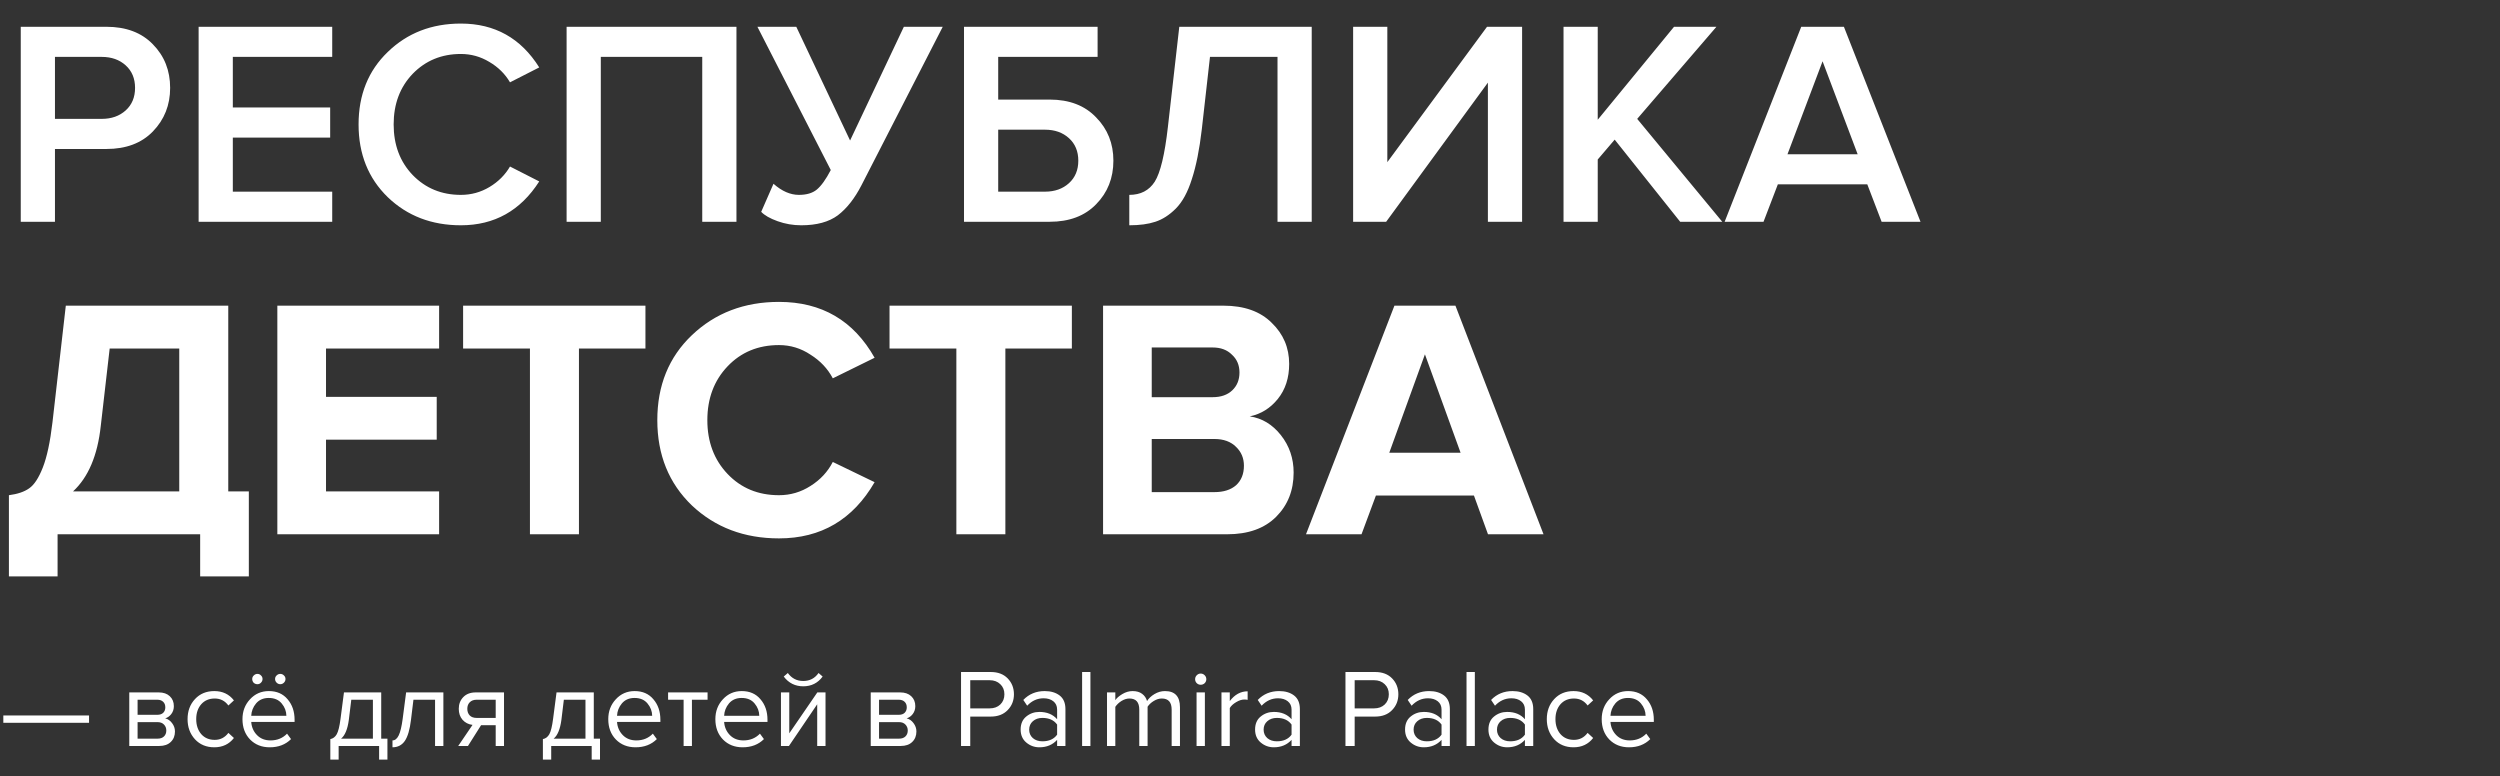 <svg xmlns="http://www.w3.org/2000/svg" width="248" height="77" viewBox="0 0 248 77" fill="none"><rect x="0" y="0" width="248" height="77" fill="#333333" stroke="none"/><path d="M5.452 22H2.059V2.657H10.556C12.509 2.657 14.046 3.237 15.167 4.397C16.308 5.557 16.878 6.997 16.878 8.718C16.878 10.419 16.308 11.86 15.167 13.039C14.046 14.199 12.509 14.779 10.556 14.779H5.452V22ZM10.092 11.792C11.059 11.792 11.851 11.512 12.47 10.951C13.089 10.39 13.398 9.646 13.398 8.718C13.398 7.79 13.089 7.046 12.47 6.485C11.851 5.924 11.059 5.644 10.092 5.644H5.452V11.792H10.092ZM32.956 22H19.703V2.657H32.956V5.644H23.096V10.661H32.753V13.648H23.096V19.013H32.956V22ZM45.72 22.348C42.82 22.348 40.403 21.42 38.47 19.564C36.536 17.689 35.57 15.282 35.57 12.343C35.57 9.404 36.536 7.007 38.47 5.151C40.403 3.276 42.82 2.338 45.72 2.338C49.084 2.338 51.675 3.788 53.492 6.688L50.592 8.167C50.108 7.336 49.422 6.659 48.533 6.137C47.663 5.615 46.725 5.354 45.72 5.354C43.806 5.354 42.211 6.011 40.935 7.326C39.678 8.641 39.05 10.313 39.05 12.343C39.05 14.373 39.678 16.045 40.935 17.36C42.211 18.675 43.806 19.332 45.72 19.332C46.745 19.332 47.692 19.071 48.562 18.549C49.432 18.027 50.108 17.35 50.592 16.519L53.492 17.998C51.636 20.898 49.045 22.348 45.72 22.348ZM73.056 22H69.663V5.644H59.6V22H56.207V2.657H73.056V22ZM79.484 22.348C78.672 22.348 77.889 22.213 77.135 21.942C76.382 21.671 75.84 21.362 75.511 21.014L76.73 18.23C77.561 18.965 78.402 19.332 79.252 19.332C80.007 19.332 80.596 19.158 81.022 18.81C81.466 18.443 81.93 17.795 82.413 16.867L75.135 2.657H78.992L84.328 13.938L89.663 2.657H93.52L85.459 18.375C84.782 19.69 83.999 20.685 83.109 21.362C82.22 22.019 81.012 22.348 79.484 22.348ZM95.629 2.657H108.882V5.644H99.022V9.878H104.126C106.079 9.878 107.616 10.468 108.737 11.647C109.878 12.807 110.448 14.238 110.448 15.939C110.448 17.66 109.878 19.1 108.737 20.26C107.616 21.42 106.079 22 104.126 22H95.629V2.657ZM103.662 12.865H99.022V19.013H103.662C104.629 19.013 105.422 18.733 106.04 18.172C106.659 17.611 106.968 16.867 106.968 15.939C106.968 15.011 106.659 14.267 106.04 13.706C105.422 13.145 104.629 12.865 103.662 12.865ZM112.026 22.348V19.332C113.147 19.332 113.988 18.897 114.549 18.027C115.11 17.138 115.545 15.33 115.854 12.604L116.985 2.657H130.122V22H126.729V5.644H120.03L119.218 12.836C118.986 14.827 118.657 16.471 118.232 17.766C117.826 19.061 117.294 20.038 116.637 20.695C115.999 21.333 115.322 21.768 114.607 22C113.911 22.232 113.051 22.348 112.026 22.348ZM137.507 22H134.23V2.657H137.623V16.084L147.512 2.657H150.992V22H147.599V8.196L137.507 22ZM170.849 22H166.673L160.177 13.851L158.495 15.823V22H155.102V2.657H158.495V11.879L166.064 2.657H170.269L162.41 11.792L170.849 22ZM190.514 22H186.657L185.236 18.288H176.362L174.941 22H171.084L178.682 2.657H182.916L190.514 22ZM184.279 15.301L180.799 6.079L177.319 15.301H184.279ZM0.884 57.182V49.124C1.745 49.011 2.414 48.784 2.89 48.444C3.389 48.104 3.842 47.413 4.25 46.37C4.658 45.327 4.975 43.843 5.202 41.916L6.528 30.322H22.644V48.75H24.684V57.182H19.856V53H5.712V57.182H0.884ZM9.996 42.256C9.679 45.18 8.761 47.345 7.242 48.75H17.782V34.572H10.88L9.996 42.256ZM43.56 53H27.512V30.322H43.56V34.572H32.34V39.366H43.322V43.616H32.34V48.75H43.56V53ZM57.432 53H52.57V34.572H45.94V30.322H64.028V34.572H57.432V53ZM77.275 53.408C73.829 53.408 70.951 52.32 68.639 50.144C66.35 47.945 65.205 45.123 65.205 41.678C65.205 38.233 66.35 35.422 68.639 33.246C70.951 31.047 73.829 29.948 77.275 29.948C81.513 29.948 84.675 31.795 86.761 35.49L82.613 37.53C82.114 36.578 81.377 35.796 80.403 35.184C79.451 34.549 78.408 34.232 77.275 34.232C75.212 34.232 73.512 34.935 72.175 36.34C70.838 37.745 70.169 39.525 70.169 41.678C70.169 43.831 70.838 45.611 72.175 47.016C73.512 48.421 75.212 49.124 77.275 49.124C78.408 49.124 79.451 48.818 80.403 48.206C81.377 47.594 82.114 46.801 82.613 45.826L86.761 47.832C84.608 51.549 81.445 53.408 77.275 53.408ZM99.733 53H94.871V34.572H88.241V30.322H106.329V34.572H99.733V53ZM121.732 53H109.424V30.322H121.358C123.42 30.322 125.018 30.889 126.152 32.022C127.308 33.133 127.886 34.493 127.886 36.102C127.886 37.485 127.512 38.641 126.764 39.57C126.016 40.499 125.086 41.077 123.976 41.304C125.2 41.485 126.231 42.109 127.07 43.174C127.908 44.239 128.328 45.475 128.328 46.88C128.328 48.648 127.75 50.11 126.594 51.266C125.438 52.422 123.817 53 121.732 53ZM120.304 39.4C121.12 39.4 121.766 39.173 122.242 38.72C122.718 38.267 122.956 37.677 122.956 36.952C122.956 36.227 122.706 35.637 122.208 35.184C121.732 34.708 121.097 34.47 120.304 34.47H114.252V39.4H120.304ZM120.474 48.818C121.38 48.818 122.094 48.591 122.616 48.138C123.137 47.662 123.398 47.016 123.398 46.2C123.398 45.452 123.137 44.829 122.616 44.33C122.094 43.809 121.38 43.548 120.474 43.548H114.252V48.818H120.474ZM153.117 53H147.609L146.215 49.158H136.491L135.063 53H129.555L138.327 30.322H144.379L153.117 53ZM144.889 44.908L141.353 35.15L137.817 44.908H144.889Z" fill="white"></path><path d="M8.833 71.701H0.33V70.975H8.833V71.701ZM15.805 74H12.824V68.687H15.75C16.212 68.687 16.575 68.812 16.839 69.061C17.11 69.31 17.246 69.64 17.246 70.051C17.246 70.352 17.162 70.612 16.993 70.832C16.832 71.045 16.63 71.188 16.388 71.261C16.659 71.327 16.887 71.485 17.07 71.734C17.261 71.983 17.356 72.258 17.356 72.559C17.356 72.992 17.217 73.34 16.938 73.604C16.667 73.868 16.289 74 15.805 74ZM15.64 73.274C15.904 73.274 16.113 73.201 16.267 73.054C16.421 72.907 16.498 72.709 16.498 72.46C16.498 72.233 16.421 72.038 16.267 71.877C16.113 71.716 15.904 71.635 15.64 71.635H13.649V73.274H15.64ZM15.607 70.909C15.856 70.909 16.051 70.843 16.19 70.711C16.329 70.572 16.399 70.392 16.399 70.172C16.399 69.937 16.329 69.754 16.19 69.622C16.051 69.483 15.856 69.413 15.607 69.413H13.649V70.909H15.607ZM21.258 74.132C20.473 74.132 19.835 73.868 19.344 73.34C18.852 72.805 18.607 72.137 18.607 71.338C18.607 70.539 18.852 69.875 19.344 69.347C19.835 68.819 20.473 68.555 21.258 68.555C22.079 68.555 22.728 68.863 23.205 69.479L22.655 69.985C22.317 69.523 21.866 69.292 21.302 69.292C20.744 69.292 20.297 69.483 19.96 69.864C19.63 70.245 19.465 70.737 19.465 71.338C19.465 71.939 19.63 72.434 19.96 72.823C20.297 73.204 20.744 73.395 21.302 73.395C21.859 73.395 22.31 73.164 22.655 72.702L23.205 73.208C22.728 73.824 22.079 74.132 21.258 74.132ZM28.167 67.004C28.27 67.099 28.321 67.217 28.321 67.356C28.321 67.495 28.27 67.616 28.167 67.719C28.064 67.822 27.944 67.873 27.804 67.873C27.665 67.873 27.544 67.822 27.441 67.719C27.338 67.616 27.287 67.495 27.287 67.356C27.287 67.217 27.338 67.099 27.441 67.004C27.544 66.901 27.665 66.85 27.804 66.85C27.944 66.85 28.064 66.901 28.167 67.004ZM25.89 67.004C25.993 67.099 26.044 67.217 26.044 67.356C26.044 67.495 25.993 67.616 25.89 67.719C25.795 67.822 25.677 67.873 25.538 67.873C25.392 67.873 25.267 67.825 25.164 67.73C25.069 67.627 25.021 67.503 25.021 67.356C25.021 67.217 25.073 67.099 25.175 67.004C25.278 66.901 25.399 66.85 25.538 66.85C25.677 66.85 25.795 66.901 25.89 67.004ZM26.759 74.132C25.967 74.132 25.318 73.875 24.812 73.362C24.306 72.841 24.053 72.167 24.053 71.338C24.053 70.561 24.302 69.904 24.801 69.369C25.3 68.826 25.923 68.555 26.671 68.555C27.456 68.555 28.076 68.826 28.53 69.369C28.992 69.904 29.223 70.583 29.223 71.404V71.613H24.922C24.959 72.134 25.149 72.57 25.494 72.922C25.839 73.274 26.286 73.45 26.836 73.45C27.496 73.45 28.043 73.226 28.475 72.779L28.871 73.318C28.328 73.861 27.625 74.132 26.759 74.132ZM28.409 71.008C28.402 70.553 28.248 70.146 27.947 69.787C27.646 69.42 27.218 69.237 26.66 69.237C26.132 69.237 25.714 69.417 25.406 69.776C25.105 70.135 24.944 70.546 24.922 71.008H28.409ZM32.768 75.353V73.318C33.04 73.267 33.252 73.105 33.406 72.834C33.56 72.555 33.685 72.046 33.78 71.305L34.121 68.687H37.817V73.274H38.433V75.353H37.608V74H33.593V75.353H32.768ZM34.847 69.413L34.605 71.404C34.481 72.335 34.224 72.959 33.835 73.274H36.992V69.413H34.847ZM38.934 74.132V73.45C39.184 73.45 39.389 73.285 39.55 72.955C39.712 72.625 39.844 72.075 39.946 71.305L40.287 68.687H43.983V74H43.158V69.413H41.013L40.771 71.404C40.654 72.379 40.449 73.08 40.155 73.505C39.862 73.923 39.455 74.132 38.934 74.132ZM46.423 74H45.455L46.874 71.91C46.47 71.859 46.14 71.69 45.884 71.404C45.634 71.118 45.51 70.755 45.51 70.315C45.51 69.846 45.66 69.457 45.961 69.149C46.261 68.841 46.672 68.687 47.193 68.687H49.998V74H49.173V71.943H47.721L46.423 74ZM47.281 71.217H49.173V69.413H47.281C46.995 69.413 46.767 69.497 46.599 69.666C46.437 69.827 46.357 70.044 46.357 70.315C46.357 70.586 46.437 70.806 46.599 70.975C46.76 71.136 46.987 71.217 47.281 71.217ZM53.855 75.353V73.318C54.127 73.267 54.339 73.105 54.493 72.834C54.647 72.555 54.772 72.046 54.867 71.305L55.208 68.687H58.904V73.274H59.52V75.353H58.695V74H54.68V75.353H53.855ZM55.934 69.413L55.692 71.404C55.568 72.335 55.311 72.959 54.922 73.274H58.079V69.413H55.934ZM63.046 74.132C62.254 74.132 61.605 73.875 61.099 73.362C60.593 72.841 60.34 72.167 60.34 71.338C60.34 70.561 60.59 69.904 61.088 69.369C61.587 68.826 62.21 68.555 62.958 68.555C63.743 68.555 64.363 68.826 64.817 69.369C65.279 69.904 65.51 70.583 65.51 71.404V71.613H61.209C61.246 72.134 61.437 72.57 61.781 72.922C62.126 73.274 62.573 73.45 63.123 73.45C63.783 73.45 64.33 73.226 64.762 72.779L65.158 73.318C64.616 73.861 63.912 74.132 63.046 74.132ZM64.696 71.008C64.689 70.553 64.535 70.146 64.234 69.787C63.934 69.42 63.505 69.237 62.947 69.237C62.419 69.237 62.001 69.417 61.693 69.776C61.393 70.135 61.231 70.546 61.209 71.008H64.696ZM68.639 74H67.814V69.413H66.275V68.687H70.191V69.413H68.639V74ZM73.67 74.132C72.878 74.132 72.229 73.875 71.723 73.362C71.217 72.841 70.964 72.167 70.964 71.338C70.964 70.561 71.214 69.904 71.712 69.369C72.211 68.826 72.834 68.555 73.582 68.555C74.367 68.555 74.987 68.826 75.441 69.369C75.903 69.904 76.134 70.583 76.134 71.404V71.613H71.833C71.87 72.134 72.061 72.57 72.405 72.922C72.75 73.274 73.197 73.45 73.747 73.45C74.407 73.45 74.954 73.226 75.386 72.779L75.782 73.318C75.24 73.861 74.536 74.132 73.67 74.132ZM75.32 71.008C75.313 70.553 75.159 70.146 74.858 69.787C74.558 69.42 74.129 69.237 73.571 69.237C73.043 69.237 72.625 69.417 72.317 69.776C72.017 70.135 71.855 70.546 71.833 71.008H75.32ZM78.263 74H77.471V68.687H78.296V72.746L81.079 68.687H81.892V74H81.067V69.864L78.263 74ZM81.606 67.114C81.13 67.759 80.488 68.082 79.681 68.082C78.882 68.082 78.237 67.759 77.746 67.114L78.153 66.762C78.534 67.29 79.043 67.554 79.681 67.554C80.327 67.554 80.833 67.29 81.2 66.762L81.606 67.114ZM89.357 74H86.376V68.687H89.302C89.764 68.687 90.127 68.812 90.391 69.061C90.662 69.31 90.798 69.64 90.798 70.051C90.798 70.352 90.713 70.612 90.545 70.832C90.383 71.045 90.182 71.188 89.94 71.261C90.211 71.327 90.438 71.485 90.622 71.734C90.812 71.983 90.908 72.258 90.908 72.559C90.908 72.992 90.768 73.34 90.49 73.604C90.218 73.868 89.841 74 89.357 74ZM89.192 73.274C89.456 73.274 89.665 73.201 89.819 73.054C89.973 72.907 90.05 72.709 90.05 72.46C90.05 72.233 89.973 72.038 89.819 71.877C89.665 71.716 89.456 71.635 89.192 71.635H87.201V73.274H89.192ZM89.159 70.909C89.408 70.909 89.602 70.843 89.742 70.711C89.881 70.572 89.951 70.392 89.951 70.172C89.951 69.937 89.881 69.754 89.742 69.622C89.602 69.483 89.408 69.413 89.159 69.413H87.201V70.909H89.159ZM96.249 74H95.335V66.663H98.284C98.995 66.663 99.556 66.876 99.966 67.301C100.377 67.726 100.583 68.251 100.583 68.874C100.583 69.497 100.374 70.022 99.956 70.447C99.545 70.872 98.987 71.085 98.284 71.085H96.249V74ZM98.174 70.271C98.606 70.271 98.958 70.143 99.23 69.886C99.501 69.622 99.636 69.285 99.636 68.874C99.636 68.463 99.501 68.13 99.23 67.873C98.958 67.609 98.606 67.477 98.174 67.477H96.249V70.271H98.174ZM105.691 74H104.866V73.395C104.418 73.886 103.832 74.132 103.106 74.132C102.614 74.132 102.182 73.974 101.808 73.659C101.434 73.344 101.247 72.915 101.247 72.372C101.247 71.815 101.43 71.386 101.797 71.085C102.171 70.777 102.607 70.623 103.106 70.623C103.861 70.623 104.448 70.865 104.866 71.349V70.392C104.866 70.04 104.741 69.765 104.492 69.567C104.242 69.369 103.92 69.27 103.524 69.27C102.9 69.27 102.358 69.516 101.896 70.007L101.511 69.435C102.075 68.848 102.783 68.555 103.634 68.555C104.242 68.555 104.737 68.702 105.119 68.995C105.5 69.288 105.691 69.739 105.691 70.348V74ZM103.403 73.538C104.063 73.538 104.55 73.318 104.866 72.878V71.877C104.55 71.437 104.063 71.217 103.403 71.217C103.021 71.217 102.706 71.327 102.457 71.547C102.215 71.76 102.094 72.038 102.094 72.383C102.094 72.72 102.215 72.999 102.457 73.219C102.706 73.432 103.021 73.538 103.403 73.538ZM108.17 74H107.345V66.663H108.17V74ZM117.053 74H116.228V70.392C116.228 69.659 115.902 69.292 115.249 69.292C114.985 69.292 114.721 69.373 114.457 69.534C114.193 69.695 113.988 69.886 113.841 70.106V74H113.016V70.392C113.016 69.659 112.69 69.292 112.037 69.292C111.781 69.292 111.52 69.373 111.256 69.534C111 69.695 110.794 69.89 110.64 70.117V74H109.815V68.687H110.64V69.457C110.772 69.252 111.003 69.05 111.333 68.852C111.663 68.654 112.004 68.555 112.356 68.555C112.745 68.555 113.06 68.647 113.302 68.83C113.544 69.013 113.706 69.252 113.786 69.545C113.948 69.281 114.193 69.05 114.523 68.852C114.853 68.654 115.202 68.555 115.568 68.555C116.558 68.555 117.053 69.09 117.053 70.161V74ZM119.106 67.928C118.959 67.928 118.831 67.877 118.721 67.774C118.611 67.664 118.556 67.532 118.556 67.378C118.556 67.224 118.611 67.092 118.721 66.982C118.831 66.872 118.959 66.817 119.106 66.817C119.26 66.817 119.392 66.872 119.502 66.982C119.612 67.092 119.667 67.224 119.667 67.378C119.667 67.532 119.612 67.664 119.502 67.774C119.392 67.877 119.26 67.928 119.106 67.928ZM119.524 74H118.699V68.687H119.524V74ZM121.995 74H121.17V68.687H121.995V69.545C122.486 68.9 123.076 68.577 123.766 68.577V69.424C123.663 69.402 123.553 69.391 123.436 69.391C123.186 69.391 122.915 69.479 122.622 69.655C122.328 69.831 122.119 70.025 121.995 70.238V74ZM128.948 74H128.123V73.395C127.675 73.886 127.089 74.132 126.363 74.132C125.871 74.132 125.439 73.974 125.065 73.659C124.691 73.344 124.504 72.915 124.504 72.372C124.504 71.815 124.687 71.386 125.054 71.085C125.428 70.777 125.864 70.623 126.363 70.623C127.118 70.623 127.705 70.865 128.123 71.349V70.392C128.123 70.04 127.998 69.765 127.749 69.567C127.499 69.369 127.177 69.27 126.781 69.27C126.157 69.27 125.615 69.516 125.153 70.007L124.768 69.435C125.332 68.848 126.04 68.555 126.891 68.555C127.499 68.555 127.994 68.702 128.376 68.995C128.757 69.288 128.948 69.739 128.948 70.348V74ZM126.66 73.538C127.32 73.538 127.807 73.318 128.123 72.878V71.877C127.807 71.437 127.32 71.217 126.66 71.217C126.278 71.217 125.963 71.327 125.714 71.547C125.472 71.76 125.351 72.038 125.351 72.383C125.351 72.72 125.472 72.999 125.714 73.219C125.963 73.432 126.278 73.538 126.66 73.538ZM134.383 74H133.47V66.663H136.418C137.13 66.663 137.691 66.876 138.101 67.301C138.512 67.726 138.717 68.251 138.717 68.874C138.717 69.497 138.508 70.022 138.09 70.447C137.68 70.872 137.122 71.085 136.418 71.085H134.383V74ZM136.308 70.271C136.741 70.271 137.093 70.143 137.364 69.886C137.636 69.622 137.771 69.285 137.771 68.874C137.771 68.463 137.636 68.13 137.364 67.873C137.093 67.609 136.741 67.477 136.308 67.477H134.383V70.271H136.308ZM143.826 74H143.001V73.395C142.553 73.886 141.967 74.132 141.241 74.132C140.749 74.132 140.317 73.974 139.943 73.659C139.569 73.344 139.382 72.915 139.382 72.372C139.382 71.815 139.565 71.386 139.932 71.085C140.306 70.777 140.742 70.623 141.241 70.623C141.996 70.623 142.583 70.865 143.001 71.349V70.392C143.001 70.04 142.876 69.765 142.627 69.567C142.377 69.369 142.055 69.27 141.659 69.27C141.035 69.27 140.493 69.516 140.031 70.007L139.646 69.435C140.21 68.848 140.918 68.555 141.769 68.555C142.377 68.555 142.872 68.702 143.254 68.995C143.635 69.288 143.826 69.739 143.826 70.348V74ZM141.538 73.538C142.198 73.538 142.685 73.318 143.001 72.878V71.877C142.685 71.437 142.198 71.217 141.538 71.217C141.156 71.217 140.841 71.327 140.592 71.547C140.35 71.76 140.229 72.038 140.229 72.383C140.229 72.72 140.35 72.999 140.592 73.219C140.841 73.432 141.156 73.538 141.538 73.538ZM146.304 74H145.479V66.663H146.304V74ZM152.097 74H151.272V73.395C150.825 73.886 150.238 74.132 149.512 74.132C149.021 74.132 148.588 73.974 148.214 73.659C147.84 73.344 147.653 72.915 147.653 72.372C147.653 71.815 147.836 71.386 148.203 71.085C148.577 70.777 149.013 70.623 149.512 70.623C150.267 70.623 150.854 70.865 151.272 71.349V70.392C151.272 70.04 151.147 69.765 150.898 69.567C150.649 69.369 150.326 69.27 149.93 69.27C149.307 69.27 148.764 69.516 148.302 70.007L147.917 69.435C148.482 68.848 149.189 68.555 150.04 68.555C150.649 68.555 151.144 68.702 151.525 68.995C151.906 69.288 152.097 69.739 152.097 70.348V74ZM149.809 73.538C150.469 73.538 150.957 73.318 151.272 72.878V71.877C150.957 71.437 150.469 71.217 149.809 71.217C149.428 71.217 149.112 71.327 148.863 71.547C148.621 71.76 148.5 72.038 148.5 72.383C148.5 72.72 148.621 72.999 148.863 73.219C149.112 73.432 149.428 73.538 149.809 73.538ZM156.094 74.132C155.309 74.132 154.671 73.868 154.18 73.34C153.688 72.805 153.443 72.137 153.443 71.338C153.443 70.539 153.688 69.875 154.18 69.347C154.671 68.819 155.309 68.555 156.094 68.555C156.915 68.555 157.564 68.863 158.041 69.479L157.491 69.985C157.153 69.523 156.702 69.292 156.138 69.292C155.58 69.292 155.133 69.483 154.796 69.864C154.466 70.245 154.301 70.737 154.301 71.338C154.301 71.939 154.466 72.434 154.796 72.823C155.133 73.204 155.58 73.395 156.138 73.395C156.695 73.395 157.146 73.164 157.491 72.702L158.041 73.208C157.564 73.824 156.915 74.132 156.094 74.132ZM161.595 74.132C160.803 74.132 160.154 73.875 159.648 73.362C159.142 72.841 158.889 72.167 158.889 71.338C158.889 70.561 159.138 69.904 159.637 69.369C160.136 68.826 160.759 68.555 161.507 68.555C162.292 68.555 162.911 68.826 163.366 69.369C163.828 69.904 164.059 70.583 164.059 71.404V71.613H159.758C159.795 72.134 159.985 72.57 160.33 72.922C160.675 73.274 161.122 73.45 161.672 73.45C162.332 73.45 162.878 73.226 163.311 72.779L163.707 73.318C163.164 73.861 162.46 74.132 161.595 74.132ZM163.245 71.008C163.238 70.553 163.084 70.146 162.783 69.787C162.482 69.42 162.053 69.237 161.496 69.237C160.968 69.237 160.55 69.417 160.242 69.776C159.941 70.135 159.78 70.546 159.758 71.008H163.245Z" fill="white"></path></svg>